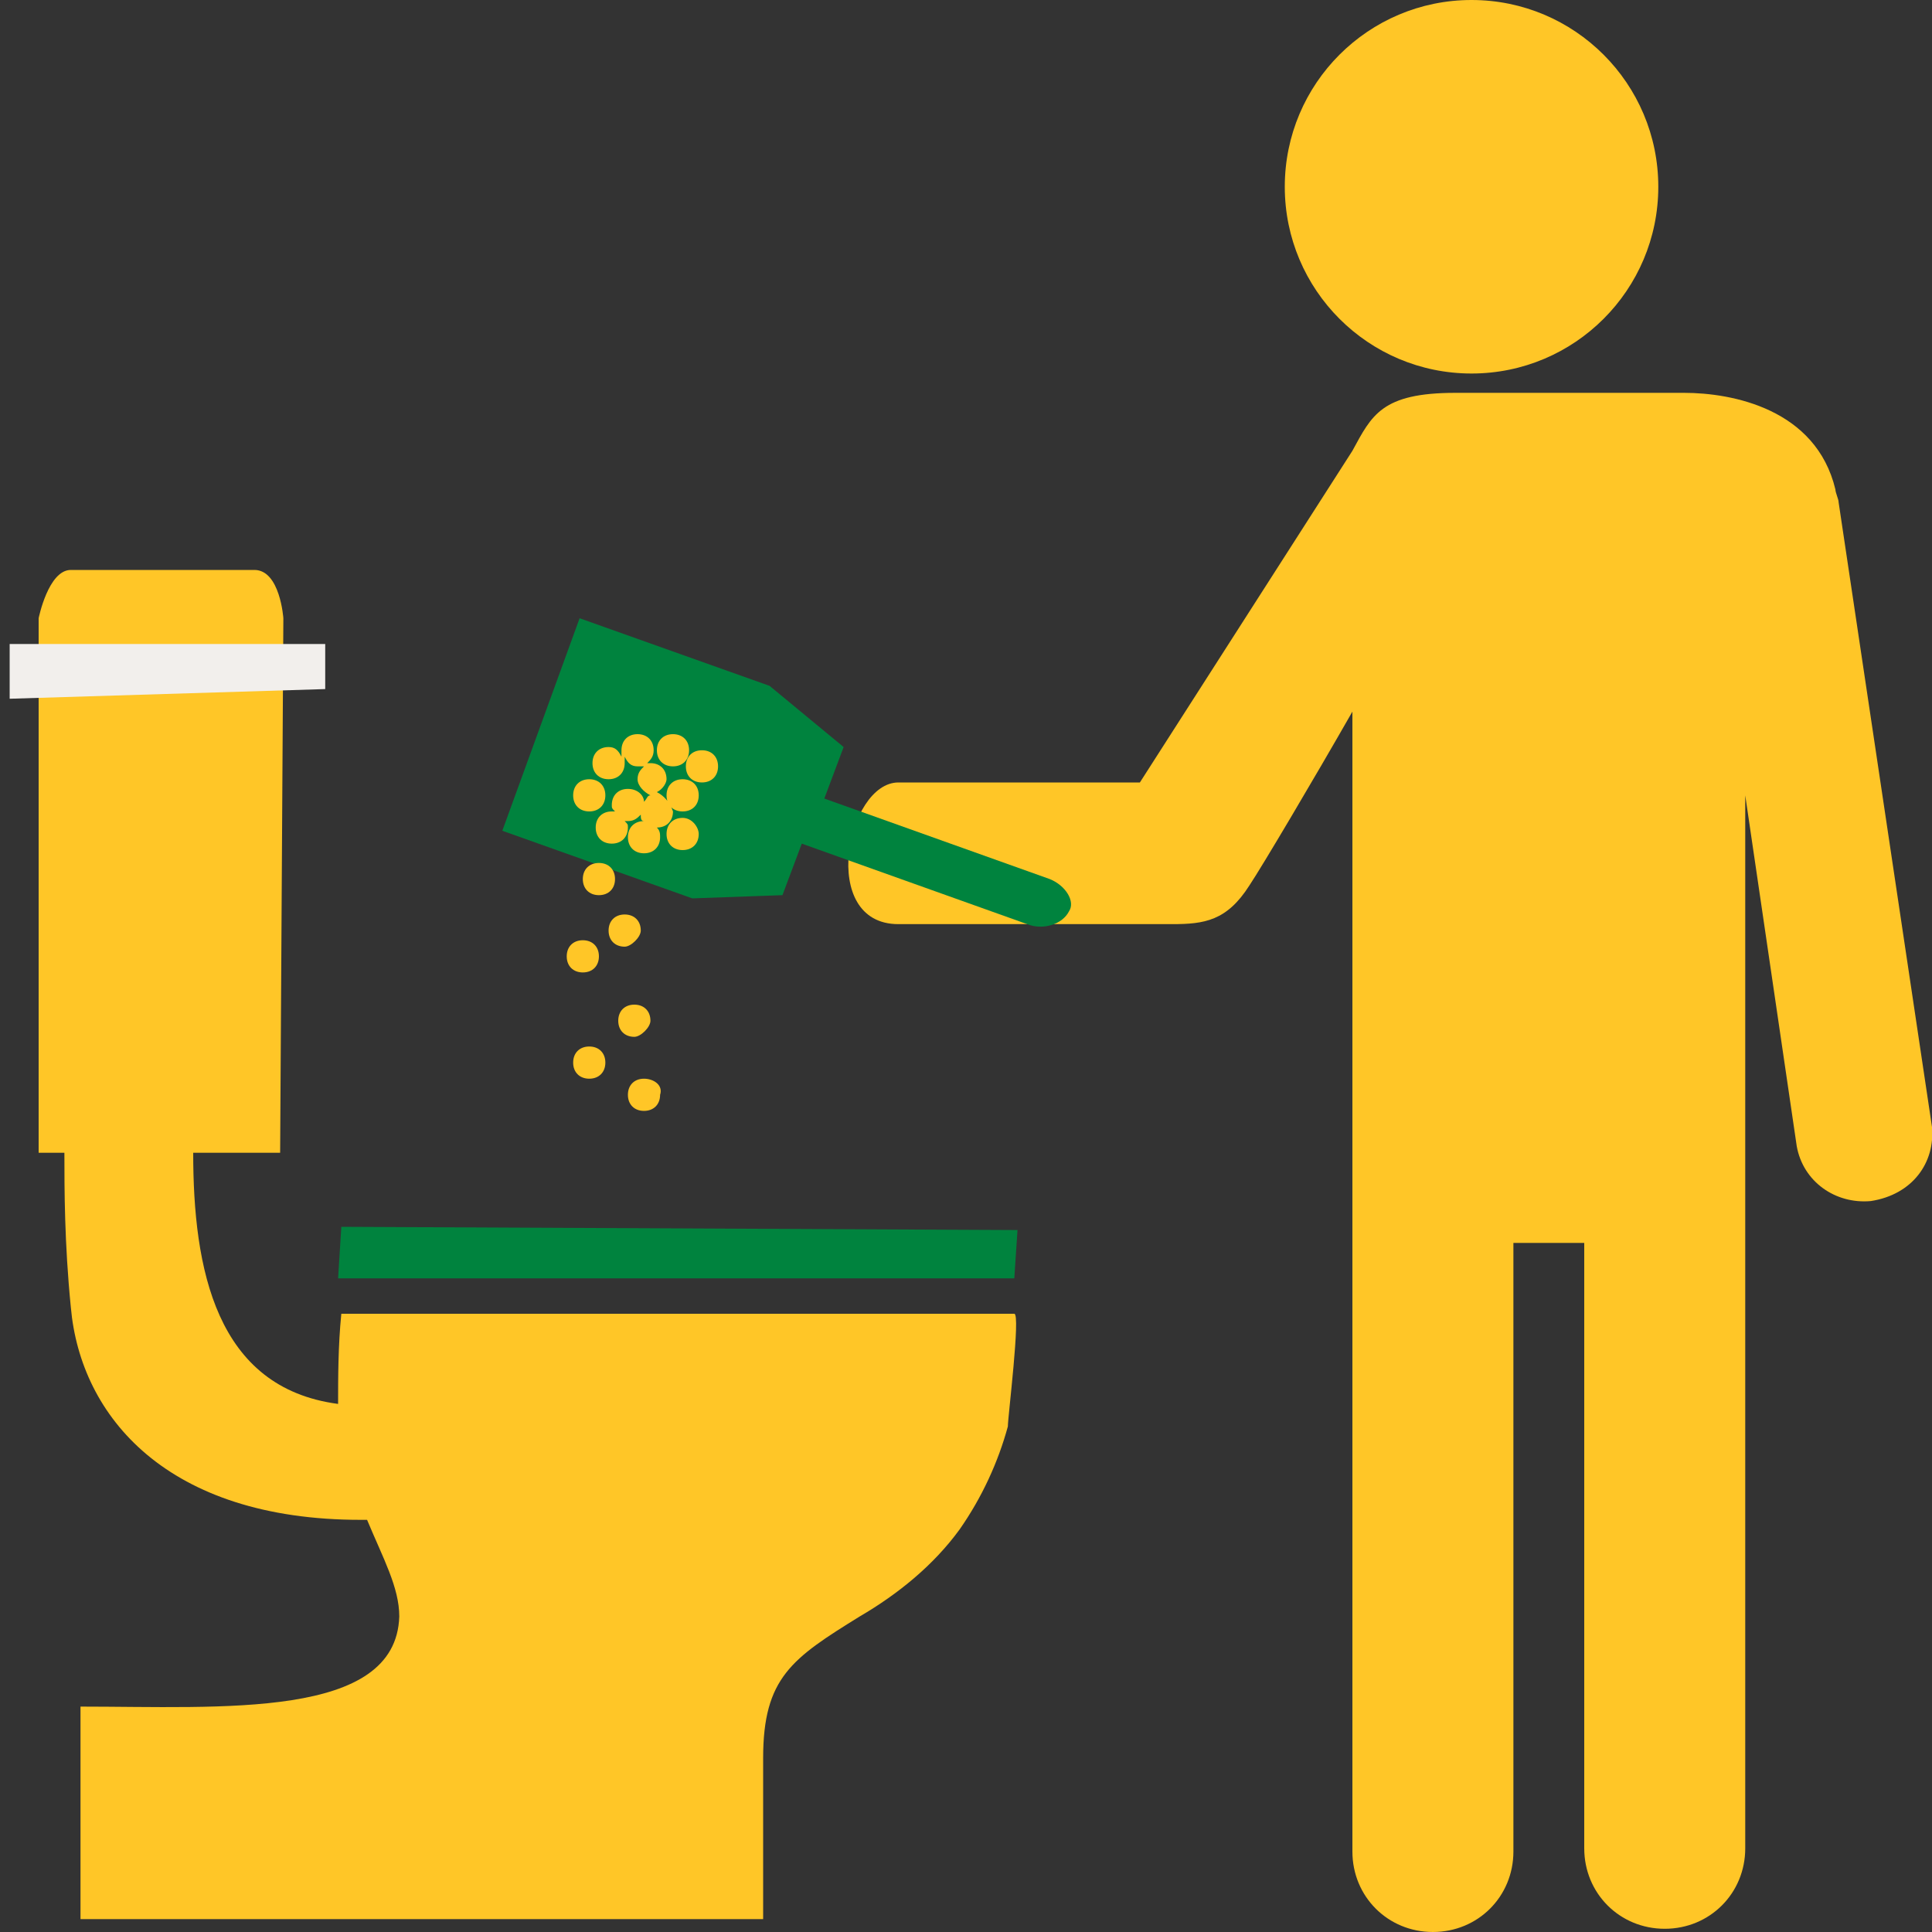 <?xml version="1.0" encoding="utf-8"?>
<!-- Generator: Adobe Illustrator 17.1.0, SVG Export Plug-In . SVG Version: 6.00 Build 0)  -->
<!DOCTYPE svg PUBLIC "-//W3C//DTD SVG 1.1//EN" "http://www.w3.org/Graphics/SVG/1.1/DTD/svg11.dtd">
<svg version="1.1" id="Layer_1" xmlns="http://www.w3.org/2000/svg" xmlns:xlink="http://www.w3.org/1999/xlink" x="0px" y="0px"
	 width="60px" height="60px" viewBox="0 0 60 60" enable-background="new 0 0 60 60" xml:space="preserve">
<rect x="0" y="0" width="60" height="60" fill="#333333" stroke="none"/>
<path fill="#FFC627" d="M31.5,40.8c0,0-20.9,0-20.9,0c-0.1,1-0.1,2-0.1,2.8C6.7,43.1,6,39.4,6,35.8h2.7l0.1-16.6
	c0,0-0.1-1.5-0.9-1.5c-0.7,0-5,0-5.7,0c-0.7,0-1,1.5-1,1.5v16.6h0.8c0,1.1,0,2.8,0.2,4.8c0.3,3.4,3,6.6,9,6.6c0.1,0,0.1,0,0.2,0
	c0.5,1.2,1,2.1,1,3C12.3,53.4,6.9,53,2.5,53c0,0.1,0,1.1,0,6.6c0,0,14.8,0,21.2,0c0-1.7,0-3.3,0-5c0-2.5,0.9-3.1,3-4.4
	c1.2-0.7,2.3-1.6,3.1-2.7c0.7-1,1.2-2.1,1.5-3.2C31.3,44,31.7,40.8,31.5,40.8z"/>
<polygon fill="#00833E" points="10.5,39.7 31.5,39.7 31.6,38.2 10.6,38.1 "/>
<g>
	<polygon fill="#FFFFFF" points="0.8,20.5 9.6,20.5 9.6,20.9 0.8,21.2 	"/>
	<polygon fill="#F2EFEC" points="0.3,21.7 0.3,20 10.1,20 10.1,21.4 	"/>
</g>
<g>
	<circle fill="#FFC627" cx="45.7" cy="5.8" r="5.8"/>
	<path fill="#FFC627" d="M60,35l-2.9-19.4c0-0.1-0.1-0.3-0.1-0.4c-0.6-2.5-3.2-3-4.7-3c-1.5,0-4.8,0-7.1,0s-2.6,0.7-3.2,1.8
		l-6.6,10.3c0,0-5.9,0-7.5,0s-2.5,4.4,0,4.4c1.8,0,6.1,0,8.5,0c1,0,1.7-0.1,2.4-1.2c0.4-0.6,2-3.3,3.2-5.4v15.5v1.1v18.8
		c0,1.4,1.1,2.5,2.5,2.5c1.4,0,2.5-1.1,2.5-2.5V38.6h2.2v18.8c0,1.4,1.1,2.5,2.5,2.5s2.5-1.1,2.5-2.5V38.6v-1.1V24.7l1.6,10.9
		c0.2,1.1,1.2,1.8,2.3,1.7C59.4,37.1,60.1,36.1,60,35z"/>
</g>
<path fill="#00833E" d="M32.6,27.3l-7-2.5l0.6-1.6l-2.3-1.9L18,19.2l-2.4,6.6l5.9,2.1l2.8-0.1l0.6-1.6l7,2.5c0.5,0.2,1.1,0,1.3-0.4
	C33.4,28,33.1,27.5,32.6,27.3z"/>
<path fill="#FFC627" d="M18.6,27.8c0.3,0,0.5-0.2,0.5-0.5c0-0.3-0.2-0.5-0.5-0.5c-0.3,0-0.5,0.2-0.5,0.5
	C18.1,27.6,18.3,27.8,18.6,27.8z M18.6,29.7c0-0.3-0.2-0.5-0.5-0.5c-0.3,0-0.5,0.2-0.5,0.5c0,0.3,0.2,0.5,0.5,0.5
	C18.4,30.2,18.6,30,18.6,29.7z M20.2,31.7c0-0.3-0.2-0.5-0.5-0.5c-0.3,0-0.5,0.2-0.5,0.5c0,0.3,0.2,0.5,0.5,0.5
	C19.9,32.2,20.2,31.9,20.2,31.7z M19.9,28.9c0-0.3-0.2-0.5-0.5-0.5c-0.3,0-0.5,0.2-0.5,0.5c0,0.3,0.2,0.5,0.5,0.5
	C19.6,29.4,19.9,29.1,19.9,28.9z M18.3,32.5c-0.3,0-0.5,0.2-0.5,0.5c0,0.3,0.2,0.5,0.5,0.5c0.3,0,0.5-0.2,0.5-0.5
	C18.8,32.7,18.6,32.5,18.3,32.5z M20,33.5c-0.3,0-0.5,0.2-0.5,0.5c0,0.3,0.2,0.5,0.5,0.5c0.3,0,0.5-0.2,0.5-0.5
	C20.6,33.7,20.3,33.5,20,33.5z M18.3,25.2c0.3,0,0.5-0.2,0.5-0.5c0-0.3-0.2-0.5-0.5-0.5c-0.3,0-0.5,0.2-0.5,0.5
	C17.8,25,18,25.2,18.3,25.2z M20.4,24.6c0.2-0.1,0.3-0.3,0.3-0.4c0-0.3-0.2-0.5-0.5-0.5c-0.1,0-0.1,0-0.1,0c0.1-0.1,0.2-0.2,0.2-0.4
	c0-0.3-0.2-0.5-0.5-0.5c-0.3,0-0.5,0.2-0.5,0.5c0,0.1,0,0.1,0,0.2c-0.1-0.2-0.2-0.3-0.4-0.3c-0.3,0-0.5,0.2-0.5,0.5
	c0,0.3,0.2,0.5,0.5,0.5c0.3,0,0.5-0.2,0.5-0.5c0-0.1,0-0.1,0-0.2c0.1,0.2,0.2,0.3,0.4,0.3c0.1,0,0.1,0,0.2,0
	c-0.1,0.1-0.2,0.2-0.2,0.4c0,0.2,0.2,0.4,0.4,0.5c-0.1,0-0.1,0.1-0.2,0.2c0-0.2-0.2-0.4-0.5-0.4c-0.3,0-0.5,0.2-0.5,0.5
	c0,0.1,0,0.1,0.1,0.2c0,0,0,0-0.1,0c-0.3,0-0.5,0.2-0.5,0.5c0,0.3,0.2,0.5,0.5,0.5c0.3,0,0.5-0.2,0.5-0.5c0-0.1,0-0.1-0.1-0.2
	c0,0,0,0,0.1,0c0.2,0,0.3-0.1,0.4-0.2c0,0.1,0,0.2,0.1,0.2c0,0,0,0,0,0c-0.3,0-0.5,0.2-0.5,0.5c0,0.3,0.2,0.5,0.5,0.5
	c0.3,0,0.5-0.2,0.5-0.5c0-0.1,0-0.2-0.1-0.3c0,0,0,0,0,0c0.3,0,0.5-0.2,0.5-0.5C20.8,24.9,20.6,24.7,20.4,24.6z M21.2,25.4
	c-0.3,0-0.5,0.2-0.5,0.5c0,0.3,0.2,0.5,0.5,0.5c0.3,0,0.5-0.2,0.5-0.5C21.7,25.7,21.5,25.4,21.2,25.4z M21.2,24.2
	c-0.3,0-0.5,0.2-0.5,0.5c0,0.3,0.2,0.5,0.5,0.5c0.3,0,0.5-0.2,0.5-0.5C21.7,24.4,21.5,24.2,21.2,24.2z M20.9,23.8
	c0.3,0,0.5-0.2,0.5-0.5c0-0.3-0.2-0.5-0.5-0.5c-0.3,0-0.5,0.2-0.5,0.5C20.4,23.6,20.6,23.8,20.9,23.8z M21.8,23.3
	c-0.3,0-0.5,0.2-0.5,0.5c0,0.3,0.2,0.5,0.5,0.5c0.3,0,0.5-0.2,0.5-0.5C22.3,23.5,22.1,23.3,21.8,23.3z"/>
</svg>
